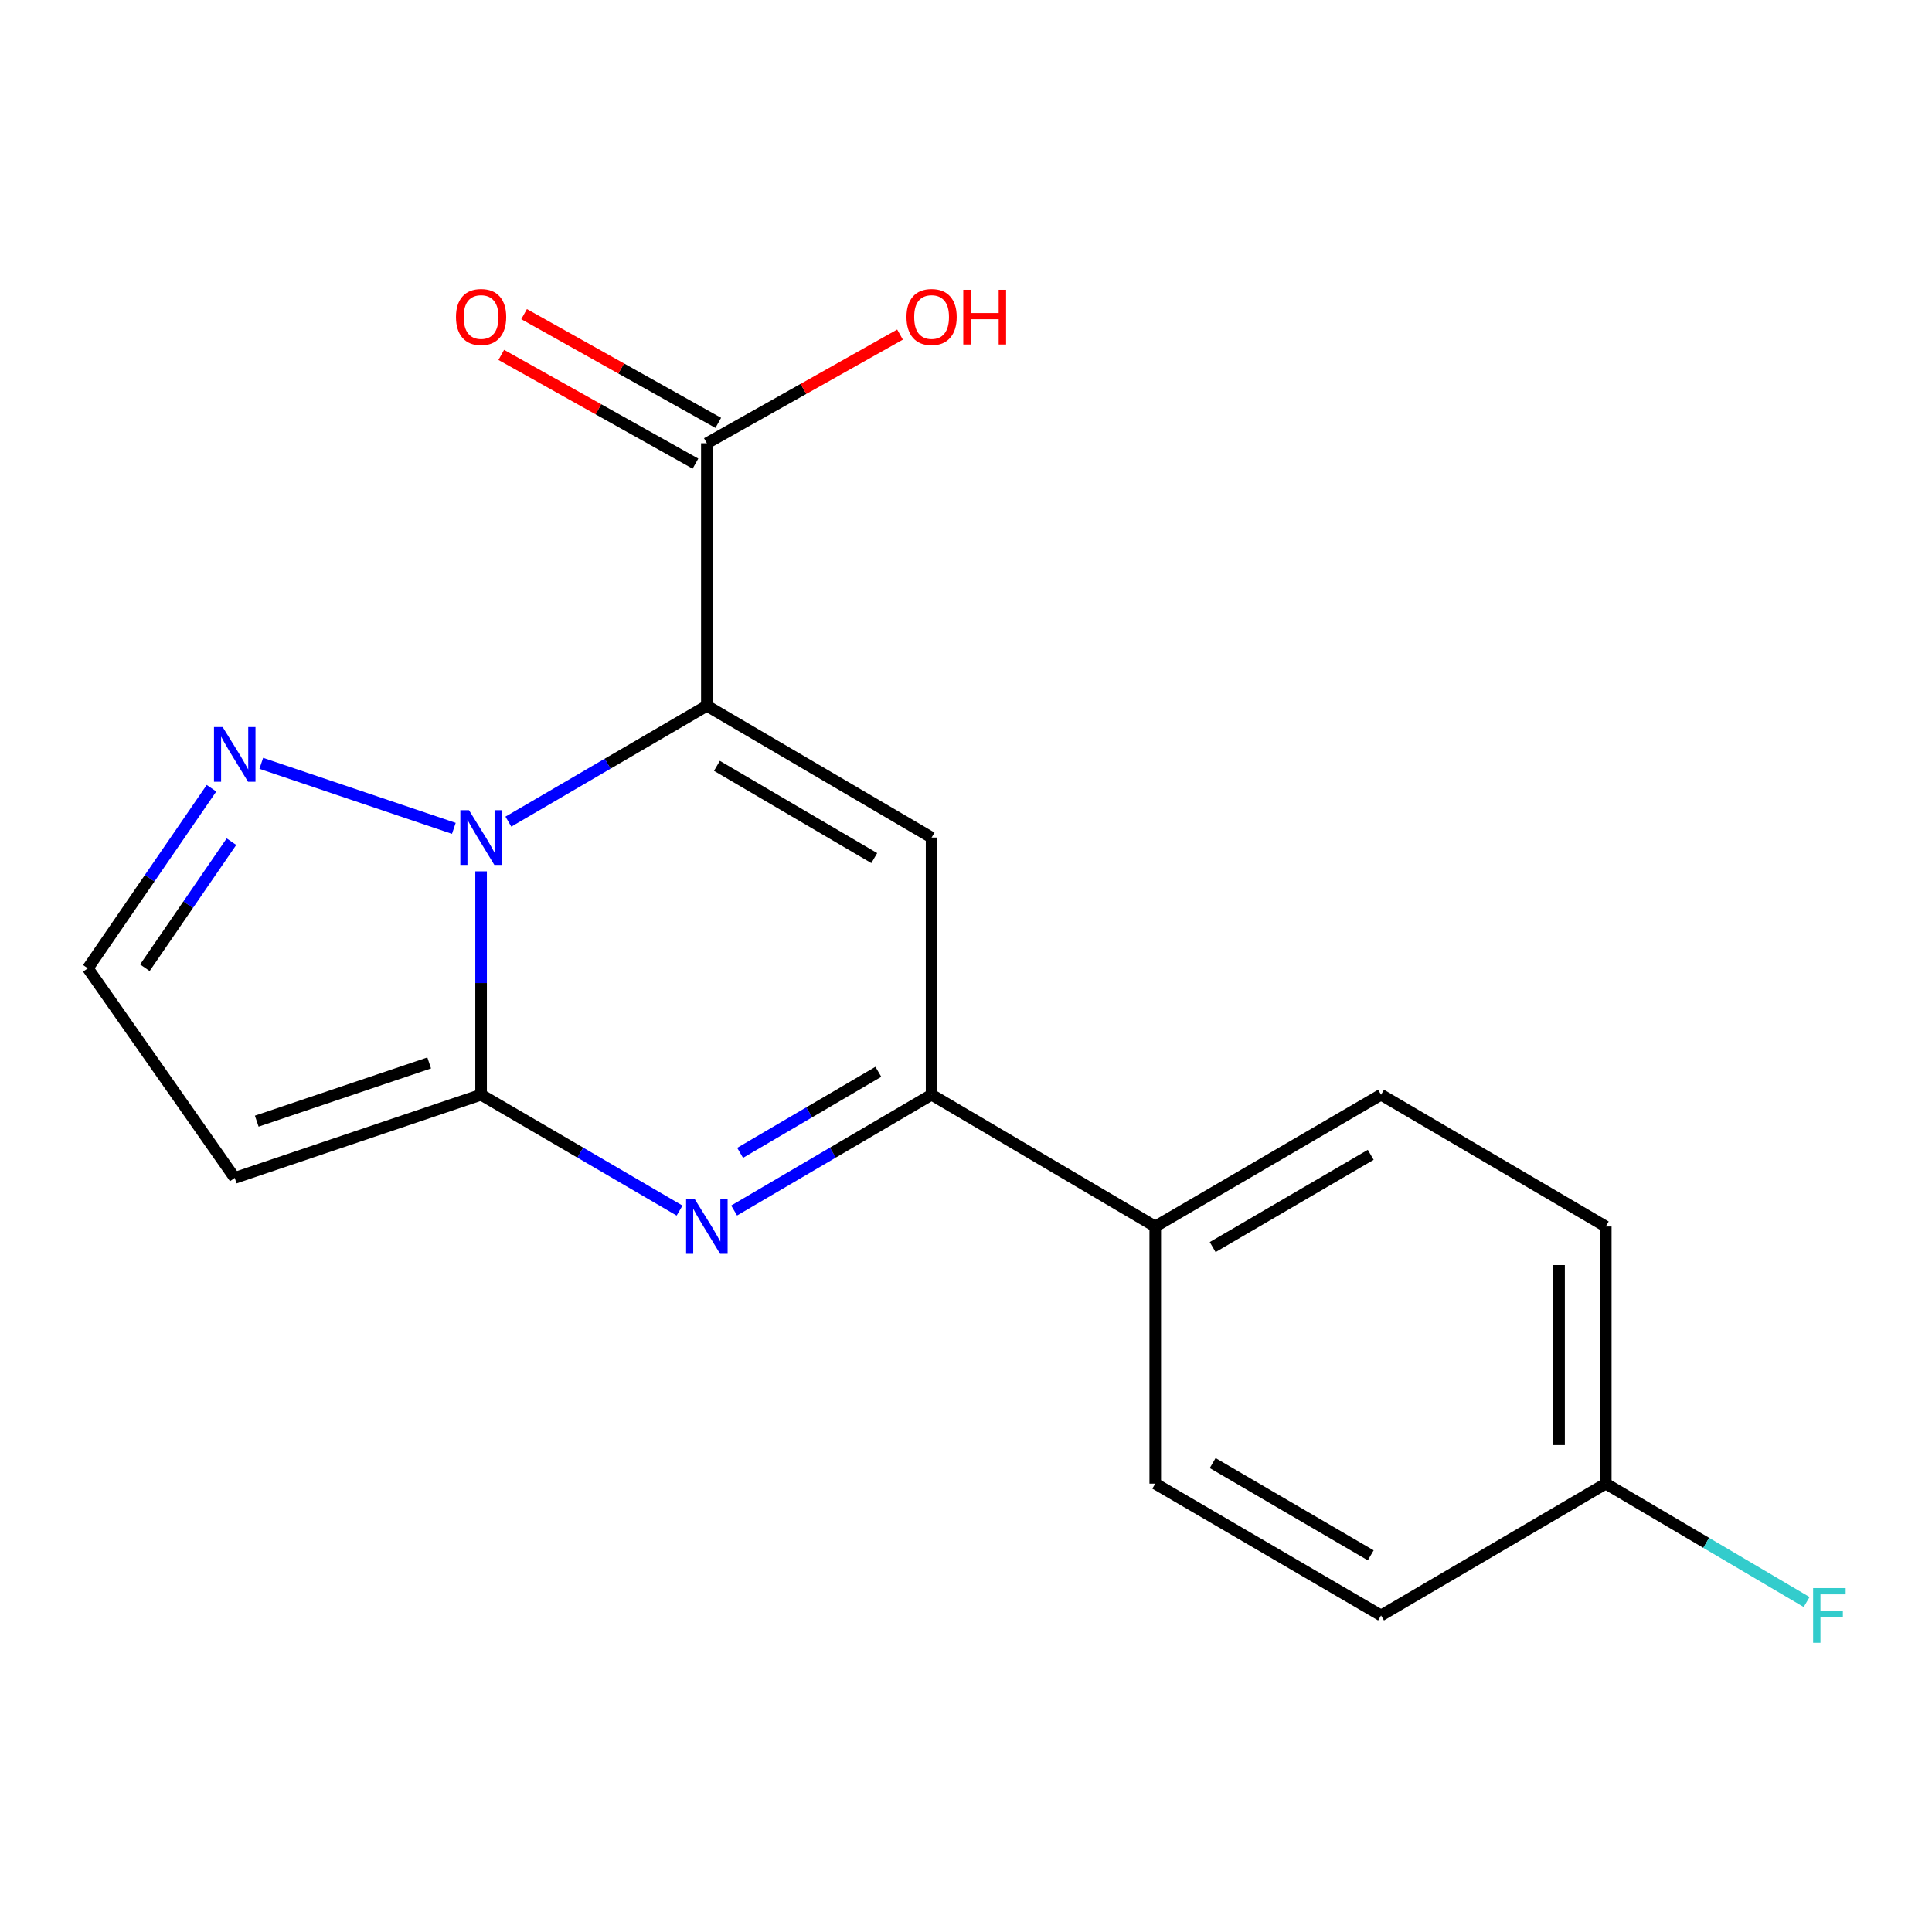 <?xml version='1.0' encoding='iso-8859-1'?>
<svg version='1.1' baseProfile='full'
              xmlns='http://www.w3.org/2000/svg'
                      xmlns:rdkit='http://www.rdkit.org/xml'
                      xmlns:xlink='http://www.w3.org/1999/xlink'
                  xml:space='preserve'
width='1000px' height='1000px' viewBox='0 0 1000 1000'>
<!-- END OF HEADER -->
<rect style='opacity:1.0;fill:#FFFFFF;stroke:none' width='1000' height='1000' x='0' y='0'> </rect>
<path class='bond-0' d='M 365.869,365.309 L 314.501,395.294' style='fill:none;fill-rule:evenodd;stroke:#000000;stroke-width:6px;stroke-linecap:butt;stroke-linejoin:miter;stroke-opacity:1' />
<path class='bond-0' d='M 314.501,395.294 L 263.134,425.279' style='fill:none;fill-rule:evenodd;stroke:#0000FF;stroke-width:6px;stroke-linecap:butt;stroke-linejoin:miter;stroke-opacity:1' />
<path class='bond-2' d='M 365.869,365.309 L 482.189,433.524' style='fill:none;fill-rule:evenodd;stroke:#000000;stroke-width:6px;stroke-linecap:butt;stroke-linejoin:miter;stroke-opacity:1' />
<path class='bond-2' d='M 371.085,396.399 L 452.509,444.149' style='fill:none;fill-rule:evenodd;stroke:#000000;stroke-width:6px;stroke-linecap:butt;stroke-linejoin:miter;stroke-opacity:1' />
<path class='bond-6' d='M 365.869,365.309 L 365.869,229.429' style='fill:none;fill-rule:evenodd;stroke:#000000;stroke-width:6px;stroke-linecap:butt;stroke-linejoin:miter;stroke-opacity:1' />
<path class='bond-1' d='M 249.011,451.011 L 249.011,508.816' style='fill:none;fill-rule:evenodd;stroke:#0000FF;stroke-width:6px;stroke-linecap:butt;stroke-linejoin:miter;stroke-opacity:1' />
<path class='bond-1' d='M 249.011,508.816 L 249.011,566.622' style='fill:none;fill-rule:evenodd;stroke:#000000;stroke-width:6px;stroke-linecap:butt;stroke-linejoin:miter;stroke-opacity:1' />
<path class='bond-5' d='M 234.907,428.761 L 135.234,395.106' style='fill:none;fill-rule:evenodd;stroke:#0000FF;stroke-width:6px;stroke-linecap:butt;stroke-linejoin:miter;stroke-opacity:1' />
<path class='bond-7' d='M 249.011,566.622 L 121.501,609.676' style='fill:none;fill-rule:evenodd;stroke:#000000;stroke-width:6px;stroke-linecap:butt;stroke-linejoin:miter;stroke-opacity:1' />
<path class='bond-7' d='M 222.149,550.171 L 132.892,580.308' style='fill:none;fill-rule:evenodd;stroke:#000000;stroke-width:6px;stroke-linecap:butt;stroke-linejoin:miter;stroke-opacity:1' />
<path class='bond-18' d='M 249.011,566.622 L 300.379,596.607' style='fill:none;fill-rule:evenodd;stroke:#000000;stroke-width:6px;stroke-linecap:butt;stroke-linejoin:miter;stroke-opacity:1' />
<path class='bond-18' d='M 300.379,596.607 L 351.746,626.593' style='fill:none;fill-rule:evenodd;stroke:#0000FF;stroke-width:6px;stroke-linecap:butt;stroke-linejoin:miter;stroke-opacity:1' />
<path class='bond-4' d='M 482.189,433.524 L 482.189,566.622' style='fill:none;fill-rule:evenodd;stroke:#000000;stroke-width:6px;stroke-linecap:butt;stroke-linejoin:miter;stroke-opacity:1' />
<path class='bond-3' d='M 379.98,626.562 L 431.084,596.592' style='fill:none;fill-rule:evenodd;stroke:#0000FF;stroke-width:6px;stroke-linecap:butt;stroke-linejoin:miter;stroke-opacity:1' />
<path class='bond-3' d='M 431.084,596.592 L 482.189,566.622' style='fill:none;fill-rule:evenodd;stroke:#000000;stroke-width:6px;stroke-linecap:butt;stroke-linejoin:miter;stroke-opacity:1' />
<path class='bond-3' d='M 383.079,596.713 L 418.852,575.734' style='fill:none;fill-rule:evenodd;stroke:#0000FF;stroke-width:6px;stroke-linecap:butt;stroke-linejoin:miter;stroke-opacity:1' />
<path class='bond-3' d='M 418.852,575.734 L 454.625,554.755' style='fill:none;fill-rule:evenodd;stroke:#000000;stroke-width:6px;stroke-linecap:butt;stroke-linejoin:miter;stroke-opacity:1' />
<path class='bond-9' d='M 482.189,566.622 L 597.958,634.837' style='fill:none;fill-rule:evenodd;stroke:#000000;stroke-width:6px;stroke-linecap:butt;stroke-linejoin:miter;stroke-opacity:1' />
<path class='bond-8' d='M 109.469,407.987 L 77.462,454.588' style='fill:none;fill-rule:evenodd;stroke:#0000FF;stroke-width:6px;stroke-linecap:butt;stroke-linejoin:miter;stroke-opacity:1' />
<path class='bond-8' d='M 77.462,454.588 L 45.455,501.188' style='fill:none;fill-rule:evenodd;stroke:#000000;stroke-width:6px;stroke-linecap:butt;stroke-linejoin:miter;stroke-opacity:1' />
<path class='bond-8' d='M 119.798,435.657 L 97.393,468.277' style='fill:none;fill-rule:evenodd;stroke:#0000FF;stroke-width:6px;stroke-linecap:butt;stroke-linejoin:miter;stroke-opacity:1' />
<path class='bond-8' d='M 97.393,468.277 L 74.988,500.898' style='fill:none;fill-rule:evenodd;stroke:#000000;stroke-width:6px;stroke-linecap:butt;stroke-linejoin:miter;stroke-opacity:1' />
<path class='bond-10' d='M 371.776,218.881 L 321.521,190.74' style='fill:none;fill-rule:evenodd;stroke:#000000;stroke-width:6px;stroke-linecap:butt;stroke-linejoin:miter;stroke-opacity:1' />
<path class='bond-10' d='M 321.521,190.74 L 271.266,162.6' style='fill:none;fill-rule:evenodd;stroke:#FF0000;stroke-width:6px;stroke-linecap:butt;stroke-linejoin:miter;stroke-opacity:1' />
<path class='bond-10' d='M 359.962,239.978 L 309.707,211.838' style='fill:none;fill-rule:evenodd;stroke:#000000;stroke-width:6px;stroke-linecap:butt;stroke-linejoin:miter;stroke-opacity:1' />
<path class='bond-10' d='M 309.707,211.838 L 259.453,183.698' style='fill:none;fill-rule:evenodd;stroke:#FF0000;stroke-width:6px;stroke-linecap:butt;stroke-linejoin:miter;stroke-opacity:1' />
<path class='bond-13' d='M 365.869,229.429 L 415.86,201.307' style='fill:none;fill-rule:evenodd;stroke:#000000;stroke-width:6px;stroke-linecap:butt;stroke-linejoin:miter;stroke-opacity:1' />
<path class='bond-13' d='M 415.86,201.307 L 465.852,173.185' style='fill:none;fill-rule:evenodd;stroke:#FF0000;stroke-width:6px;stroke-linecap:butt;stroke-linejoin:miter;stroke-opacity:1' />
<path class='bond-19' d='M 121.501,609.676 L 45.455,501.188' style='fill:none;fill-rule:evenodd;stroke:#000000;stroke-width:6px;stroke-linecap:butt;stroke-linejoin:miter;stroke-opacity:1' />
<path class='bond-11' d='M 597.958,634.837 L 714.829,566.622' style='fill:none;fill-rule:evenodd;stroke:#000000;stroke-width:6px;stroke-linecap:butt;stroke-linejoin:miter;stroke-opacity:1' />
<path class='bond-11' d='M 627.678,645.488 L 709.487,597.737' style='fill:none;fill-rule:evenodd;stroke:#000000;stroke-width:6px;stroke-linecap:butt;stroke-linejoin:miter;stroke-opacity:1' />
<path class='bond-12' d='M 597.958,634.837 L 597.958,767.922' style='fill:none;fill-rule:evenodd;stroke:#000000;stroke-width:6px;stroke-linecap:butt;stroke-linejoin:miter;stroke-opacity:1' />
<path class='bond-16' d='M 714.829,566.622 L 831.149,634.837' style='fill:none;fill-rule:evenodd;stroke:#000000;stroke-width:6px;stroke-linecap:butt;stroke-linejoin:miter;stroke-opacity:1' />
<path class='bond-15' d='M 597.958,767.922 L 714.829,836.15' style='fill:none;fill-rule:evenodd;stroke:#000000;stroke-width:6px;stroke-linecap:butt;stroke-linejoin:miter;stroke-opacity:1' />
<path class='bond-15' d='M 627.68,757.274 L 709.489,805.034' style='fill:none;fill-rule:evenodd;stroke:#000000;stroke-width:6px;stroke-linecap:butt;stroke-linejoin:miter;stroke-opacity:1' />
<path class='bond-14' d='M 831.149,767.922 L 714.829,836.15' style='fill:none;fill-rule:evenodd;stroke:#000000;stroke-width:6px;stroke-linecap:butt;stroke-linejoin:miter;stroke-opacity:1' />
<path class='bond-17' d='M 831.149,767.922 L 883.131,798.564' style='fill:none;fill-rule:evenodd;stroke:#000000;stroke-width:6px;stroke-linecap:butt;stroke-linejoin:miter;stroke-opacity:1' />
<path class='bond-17' d='M 883.131,798.564 L 935.113,829.207' style='fill:none;fill-rule:evenodd;stroke:#33CCCC;stroke-width:6px;stroke-linecap:butt;stroke-linejoin:miter;stroke-opacity:1' />
<path class='bond-20' d='M 831.149,767.922 L 831.149,634.837' style='fill:none;fill-rule:evenodd;stroke:#000000;stroke-width:6px;stroke-linecap:butt;stroke-linejoin:miter;stroke-opacity:1' />
<path class='bond-20' d='M 806.969,747.959 L 806.969,654.8' style='fill:none;fill-rule:evenodd;stroke:#000000;stroke-width:6px;stroke-linecap:butt;stroke-linejoin:miter;stroke-opacity:1' />
<path  class='atom-1' d='M 242.751 419.364
L 252.031 434.364
Q 252.951 435.844, 254.431 438.524
Q 255.911 441.204, 255.991 441.364
L 255.991 419.364
L 259.751 419.364
L 259.751 447.684
L 255.871 447.684
L 245.911 431.284
Q 244.751 429.364, 243.511 427.164
Q 242.311 424.964, 241.951 424.284
L 241.951 447.684
L 238.271 447.684
L 238.271 419.364
L 242.751 419.364
' fill='#0000FF'/>
<path  class='atom-4' d='M 359.609 620.677
L 368.889 635.677
Q 369.809 637.157, 371.289 639.837
Q 372.769 642.517, 372.849 642.677
L 372.849 620.677
L 376.609 620.677
L 376.609 648.997
L 372.729 648.997
L 362.769 632.597
Q 361.609 630.677, 360.369 628.477
Q 359.169 626.277, 358.809 625.597
L 358.809 648.997
L 355.129 648.997
L 355.129 620.677
L 359.609 620.677
' fill='#0000FF'/>
<path  class='atom-6' d='M 115.241 376.309
L 124.521 391.309
Q 125.441 392.789, 126.921 395.469
Q 128.401 398.149, 128.481 398.309
L 128.481 376.309
L 132.241 376.309
L 132.241 404.629
L 128.361 404.629
L 118.401 388.229
Q 117.241 386.309, 116.001 384.109
Q 114.801 381.909, 114.441 381.229
L 114.441 404.629
L 110.761 404.629
L 110.761 376.309
L 115.241 376.309
' fill='#0000FF'/>
<path  class='atom-11' d='M 236.011 164.075
Q 236.011 157.275, 239.371 153.475
Q 242.731 149.675, 249.011 149.675
Q 255.291 149.675, 258.651 153.475
Q 262.011 157.275, 262.011 164.075
Q 262.011 170.955, 258.611 174.875
Q 255.211 178.755, 249.011 178.755
Q 242.771 178.755, 239.371 174.875
Q 236.011 170.995, 236.011 164.075
M 249.011 175.555
Q 253.331 175.555, 255.651 172.675
Q 258.011 169.755, 258.011 164.075
Q 258.011 158.515, 255.651 155.715
Q 253.331 152.875, 249.011 152.875
Q 244.691 152.875, 242.331 155.675
Q 240.011 158.475, 240.011 164.075
Q 240.011 169.795, 242.331 172.675
Q 244.691 175.555, 249.011 175.555
' fill='#FF0000'/>
<path  class='atom-14' d='M 469.189 164.075
Q 469.189 157.275, 472.549 153.475
Q 475.909 149.675, 482.189 149.675
Q 488.469 149.675, 491.829 153.475
Q 495.189 157.275, 495.189 164.075
Q 495.189 170.955, 491.789 174.875
Q 488.389 178.755, 482.189 178.755
Q 475.949 178.755, 472.549 174.875
Q 469.189 170.995, 469.189 164.075
M 482.189 175.555
Q 486.509 175.555, 488.829 172.675
Q 491.189 169.755, 491.189 164.075
Q 491.189 158.515, 488.829 155.715
Q 486.509 152.875, 482.189 152.875
Q 477.869 152.875, 475.509 155.675
Q 473.189 158.475, 473.189 164.075
Q 473.189 169.795, 475.509 172.675
Q 477.869 175.555, 482.189 175.555
' fill='#FF0000'/>
<path  class='atom-14' d='M 498.589 149.995
L 502.429 149.995
L 502.429 162.035
L 516.909 162.035
L 516.909 149.995
L 520.749 149.995
L 520.749 178.315
L 516.909 178.315
L 516.909 165.235
L 502.429 165.235
L 502.429 178.315
L 498.589 178.315
L 498.589 149.995
' fill='#FF0000'/>
<path  class='atom-18' d='M 938.471 821.99
L 955.311 821.99
L 955.311 825.23
L 942.271 825.23
L 942.271 833.83
L 953.871 833.83
L 953.871 837.11
L 942.271 837.11
L 942.271 850.31
L 938.471 850.31
L 938.471 821.99
' fill='#33CCCC'/>
</svg>
